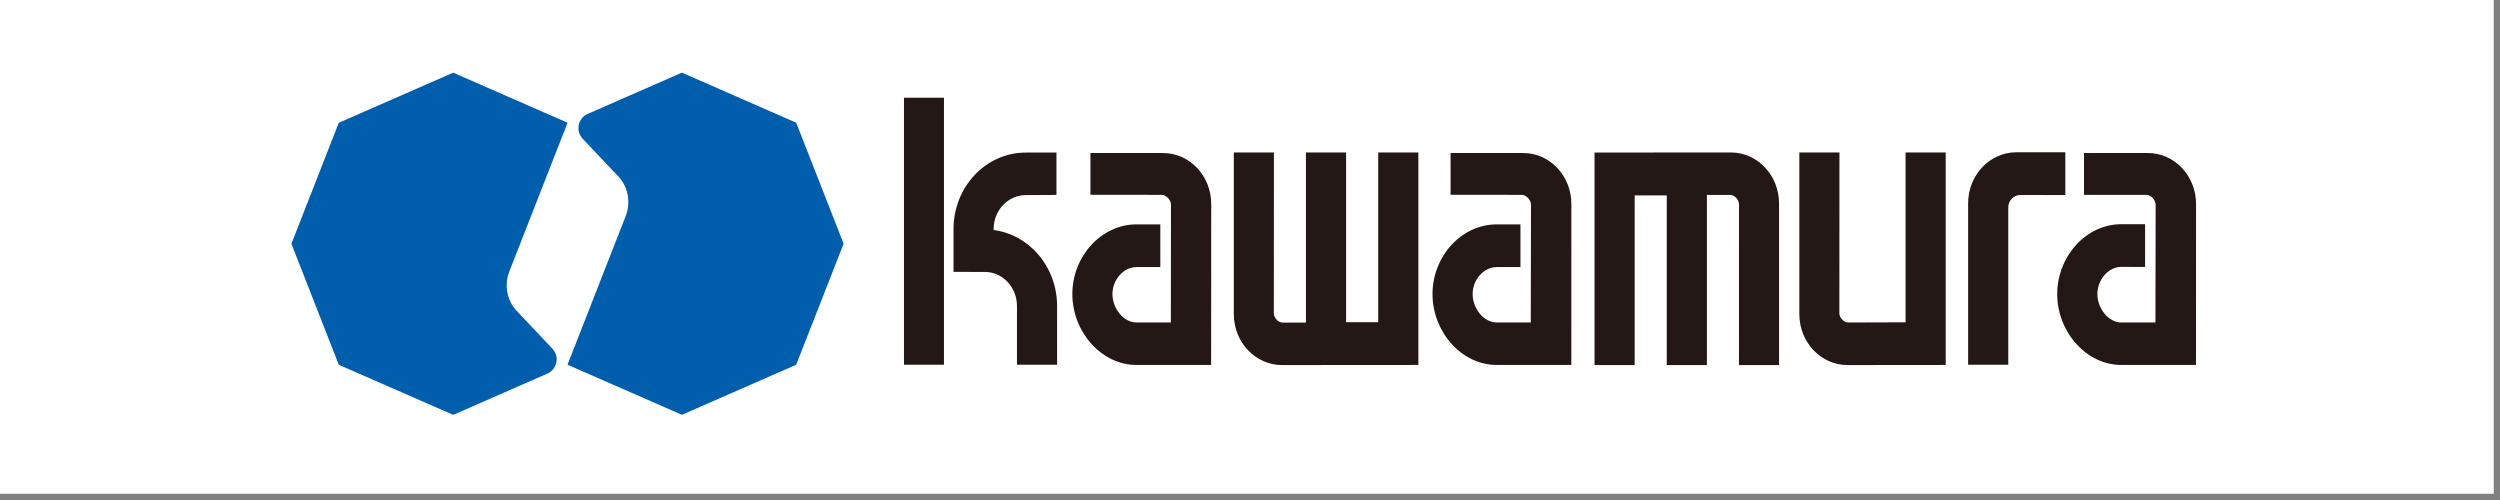 <?xml version="1.0" encoding="utf-8"?>
<!-- Generator: Adobe Illustrator 13.0.3, SVG Export Plug-In . SVG Version: 6.00 Build 14948)  -->
<!DOCTYPE svg PUBLIC "-//W3C//DTD SVG 1.1//EN" "http://www.w3.org/Graphics/SVG/1.1/DTD/svg11.dtd">
<svg version="1.1" id="レイヤー_1" xmlns="http://www.w3.org/2000/svg" xmlns:xlink="http://www.w3.org/1999/xlink" x="0px"
	 y="0px" width="200px" height="40px" viewBox="0 0 200 40" enable-background="new 0 0 200 40" xml:space="preserve">
<rect x="0" y="0" width="200" height="40" fill="#808080" stroke="none"/>
<rect x="-0.5" y="-0.5" fill="#FFFFFF" width="200" height="40"/>
<path fill="#005EAD" d="M41.297,24.828c-0.479-0.516-0.761-1.234-0.761-2.016c0-0.373,0.072-0.734,0.2-1.068l4.668-11.923
	l-9.147-4.007l-9.154,4.007l-3.79,9.679l3.79,9.682l9.154,4.006l7.589-3.326c0.403-0.197,0.689-0.627,0.689-1.129
	c0-0.309-0.125-0.57-0.299-0.791L41.297,24.828z"/>
<path fill="#005EAD" d="M49.512,14.165c0.479,0.512,0.755,1.24,0.755,2.015c0,0.381-0.069,0.741-0.197,1.069l-4.669,11.929
	l9.15,4.006l9.145-4.006l3.793-9.682l-3.793-9.679l-9.145-4.006l-7.595,3.327c-0.404,0.196-0.683,0.623-0.683,1.125
	c0,0.306,0.122,0.567,0.292,0.784L49.512,14.165z"/>
<rect x="72.318" y="7.819" fill="#231815" width="3.199" height="21.359"/>
<path fill="#231815" d="M90.922,21.369c-1.063,0-1.926,1.031-1.926,2.156c0,1.121,0.862,2.273,1.926,2.273h2.746l0.01-9.429
	c0-0.374-0.391-0.781-0.741-0.781l-5.702-0.007v-3.34h5.804c2.129,0,3.858,1.824,3.858,4.075l-0.007,12.88h-5.968
	c-2.832,0-5.135-2.67-5.135-5.672c0-3.006,2.303-5.575,5.135-5.575h1.903v3.418H90.922z"/>
<path fill="#231815" d="M119.739,21.369c-1.066,0-1.93,1.031-1.93,2.156c0,1.121,0.863,2.273,1.93,2.273h2.723l0.017-9.429
	c0-0.374-0.387-0.781-0.741-0.781l-5.692-0.007v-3.34h5.807c2.133,0,3.855,1.824,3.855,4.075l-0.003,12.88h-5.965
	c-2.842,0-5.139-2.67-5.139-5.672c0-3.006,2.297-5.575,5.139-5.575h1.896v3.418H119.739z"/>
<path fill="#231815" d="M169.712,21.35c-1.06,0-1.923,1.051-1.923,2.176c0,1.121,0.863,2.273,1.923,2.273h2.723l0.017-9.426
	c0-0.377-0.384-0.784-0.738-0.784h-4.993v-3.347h5.108c2.129,0,3.855,1.824,3.855,4.075l-0.004,12.88h-5.968
	c-2.835,0-5.135-2.67-5.135-5.672s2.3-5.591,5.135-5.591h1.896v3.421L169.712,21.35z"/>
<path fill="#231815" d="M79.494,18.41c0-0.025-0.003-0.056-0.003-0.085c0-1.503,1.154-2.717,2.572-2.717l2.454-0.013v-3.39h-2.454
	c-3.196,0-5.781,2.743-5.781,6.119v3.425l2.503,0.006c1.421,0,2.572,1.219,2.572,2.721v4.701h3.212l-0.003-4.701
	c0-3.146-2.241-5.732-5.125-6.08L79.494,18.41z"/>
<path fill="#231815" d="M102.56,29.205c-2.13,0-3.855-1.824-3.855-4.078V12.196h3.209l-0.007,12.865
	c0,0.371,0.354,0.748,0.709,0.748h1.86V12.196h3.212v13.578h2.569V12.196h3.212v17.001L102.56,29.205z"/>
<path fill="#231815" d="M147.801,29.205c-2.132,0-3.854-1.824-3.854-4.078V12.196h3.209l-0.007,12.855
	c0,0.375,0.354,0.748,0.709,0.748l4.587-0.014V12.196h3.212v17.001L147.801,29.205z"/>
<path fill="#231815" d="M138.47,12.196c2.126,0,3.853,1.831,3.853,4.075v12.936h-3.206l0.004-12.854
	c0-0.371-0.354-0.758-0.709-0.758h-1.86v13.612h-3.212V15.631h-2.566v13.576h-3.212V12.203L138.47,12.196z"/>
<path fill="#231815" d="M157.451,16.257c0-2.25,1.729-4.074,3.854-4.074h3.921v3.425l-3.589-0.01c-0.509,0-0.975,0.417-0.975,0.994
	v12.585h-3.212V16.257z"/>
</svg>
